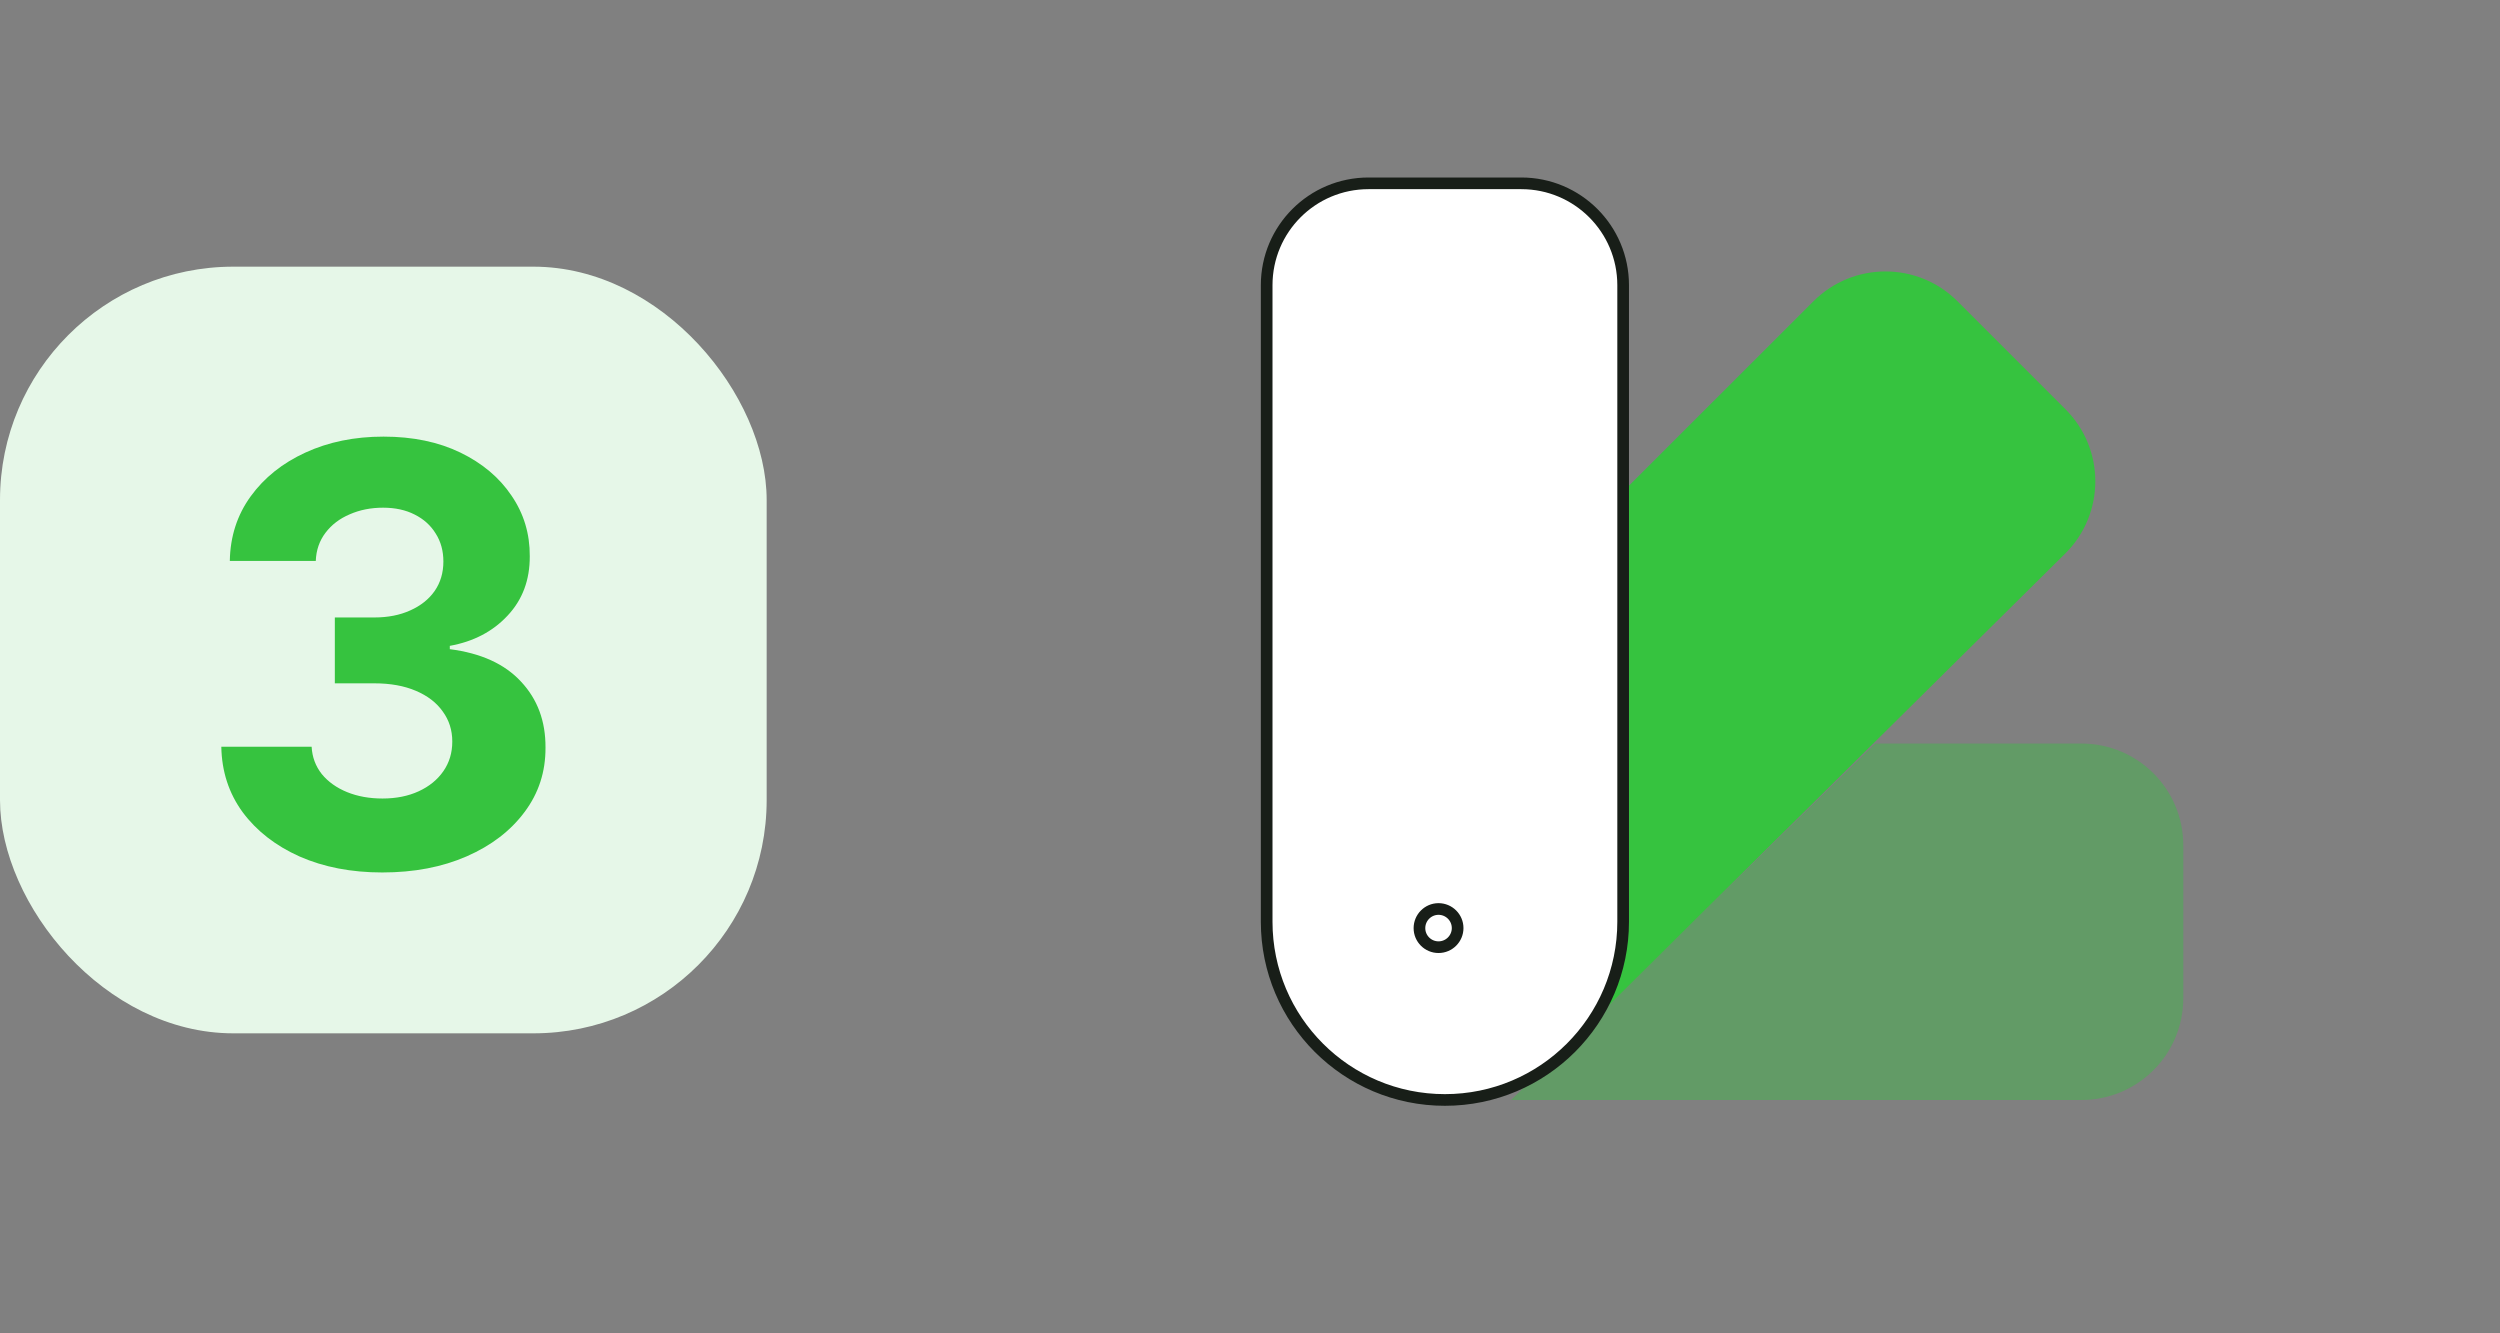 <svg width="150" height="80" viewBox="0 0 150 80" fill="none" xmlns="http://www.w3.org/2000/svg">
<rect x="0" y="0" width="150" height="80" fill="#808080" stroke="none"/>
<rect y="16" width="46" height="46" rx="14" fill="#E6F7E8"/>
<path d="M22.936 52.348C21.08 52.348 19.427 52.029 17.977 51.391C16.535 50.745 15.396 49.858 14.559 48.731C13.731 47.596 13.304 46.287 13.279 44.804H18.698C18.731 45.425 18.934 45.972 19.307 46.444C19.688 46.908 20.194 47.269 20.823 47.526C21.453 47.782 22.162 47.911 22.949 47.911C23.769 47.911 24.494 47.766 25.124 47.476C25.753 47.186 26.247 46.784 26.603 46.27C26.959 45.757 27.137 45.164 27.137 44.493C27.137 43.813 26.947 43.213 26.566 42.691C26.193 42.16 25.654 41.746 24.95 41.448C24.254 41.15 23.425 41 22.464 41H20.09V37.048H22.464C23.276 37.048 23.993 36.907 24.614 36.625C25.244 36.344 25.733 35.954 26.081 35.457C26.429 34.952 26.603 34.363 26.603 33.692C26.603 33.054 26.45 32.495 26.143 32.014C25.845 31.525 25.422 31.144 24.875 30.871C24.337 30.597 23.707 30.461 22.986 30.461C22.257 30.461 21.59 30.593 20.985 30.858C20.38 31.115 19.895 31.484 19.531 31.965C19.166 32.445 18.971 33.008 18.947 33.655H13.789C13.813 32.188 14.232 30.896 15.044 29.777C15.856 28.658 16.95 27.784 18.325 27.154C19.709 26.517 21.271 26.197 23.011 26.197C24.767 26.197 26.305 26.517 27.622 27.154C28.939 27.793 29.963 28.654 30.692 29.74C31.429 30.817 31.794 32.027 31.786 33.369C31.794 34.794 31.351 35.983 30.456 36.936C29.569 37.889 28.413 38.494 26.988 38.751V38.95C28.861 39.19 30.286 39.84 31.264 40.901C32.25 41.953 32.739 43.271 32.73 44.853C32.739 46.303 32.32 47.592 31.475 48.719C30.638 49.846 29.482 50.732 28.007 51.379C26.532 52.025 24.842 52.348 22.936 52.348Z" fill="#36C33F"/>
<path opacity="0.4" fill-rule="evenodd" clip-rule="evenodd" d="M112.512 44.612H124.887C128.263 44.612 130.998 47.346 130.998 50.723V59.889C130.998 63.265 128.263 66 124.887 66H90.665" fill="#36C33F"/>
<path fill-rule="evenodd" clip-rule="evenodd" d="M96.516 60.326L123.929 33.197C126.316 30.811 126.316 26.943 123.929 24.556L117.449 18.076C115.062 15.69 111.194 15.69 108.808 18.076L97.389 29.488" fill="#36C33F"/>
<path fill-rule="evenodd" clip-rule="evenodd" d="M86.694 65.998C80.788 65.998 76 61.21 76 55.304V17.111C76 13.735 78.735 11 82.111 11H91.278C94.654 11 97.389 13.735 97.389 17.111V55.304C97.389 61.21 92.601 65.998 86.694 65.998Z" fill="white" stroke="#181E18" stroke-width="0.7" stroke-linecap="round" stroke-linejoin="round"/>
<path d="M86.309 54.539C85.677 54.542 85.167 55.056 85.167 55.688C85.167 56.321 85.68 56.831 86.312 56.831C86.945 56.831 87.458 56.317 87.458 55.685C87.458 55.053 86.945 54.539 86.309 54.539" stroke="#181E18" stroke-width="0.7" stroke-linecap="round" stroke-linejoin="round"/>
</svg>
